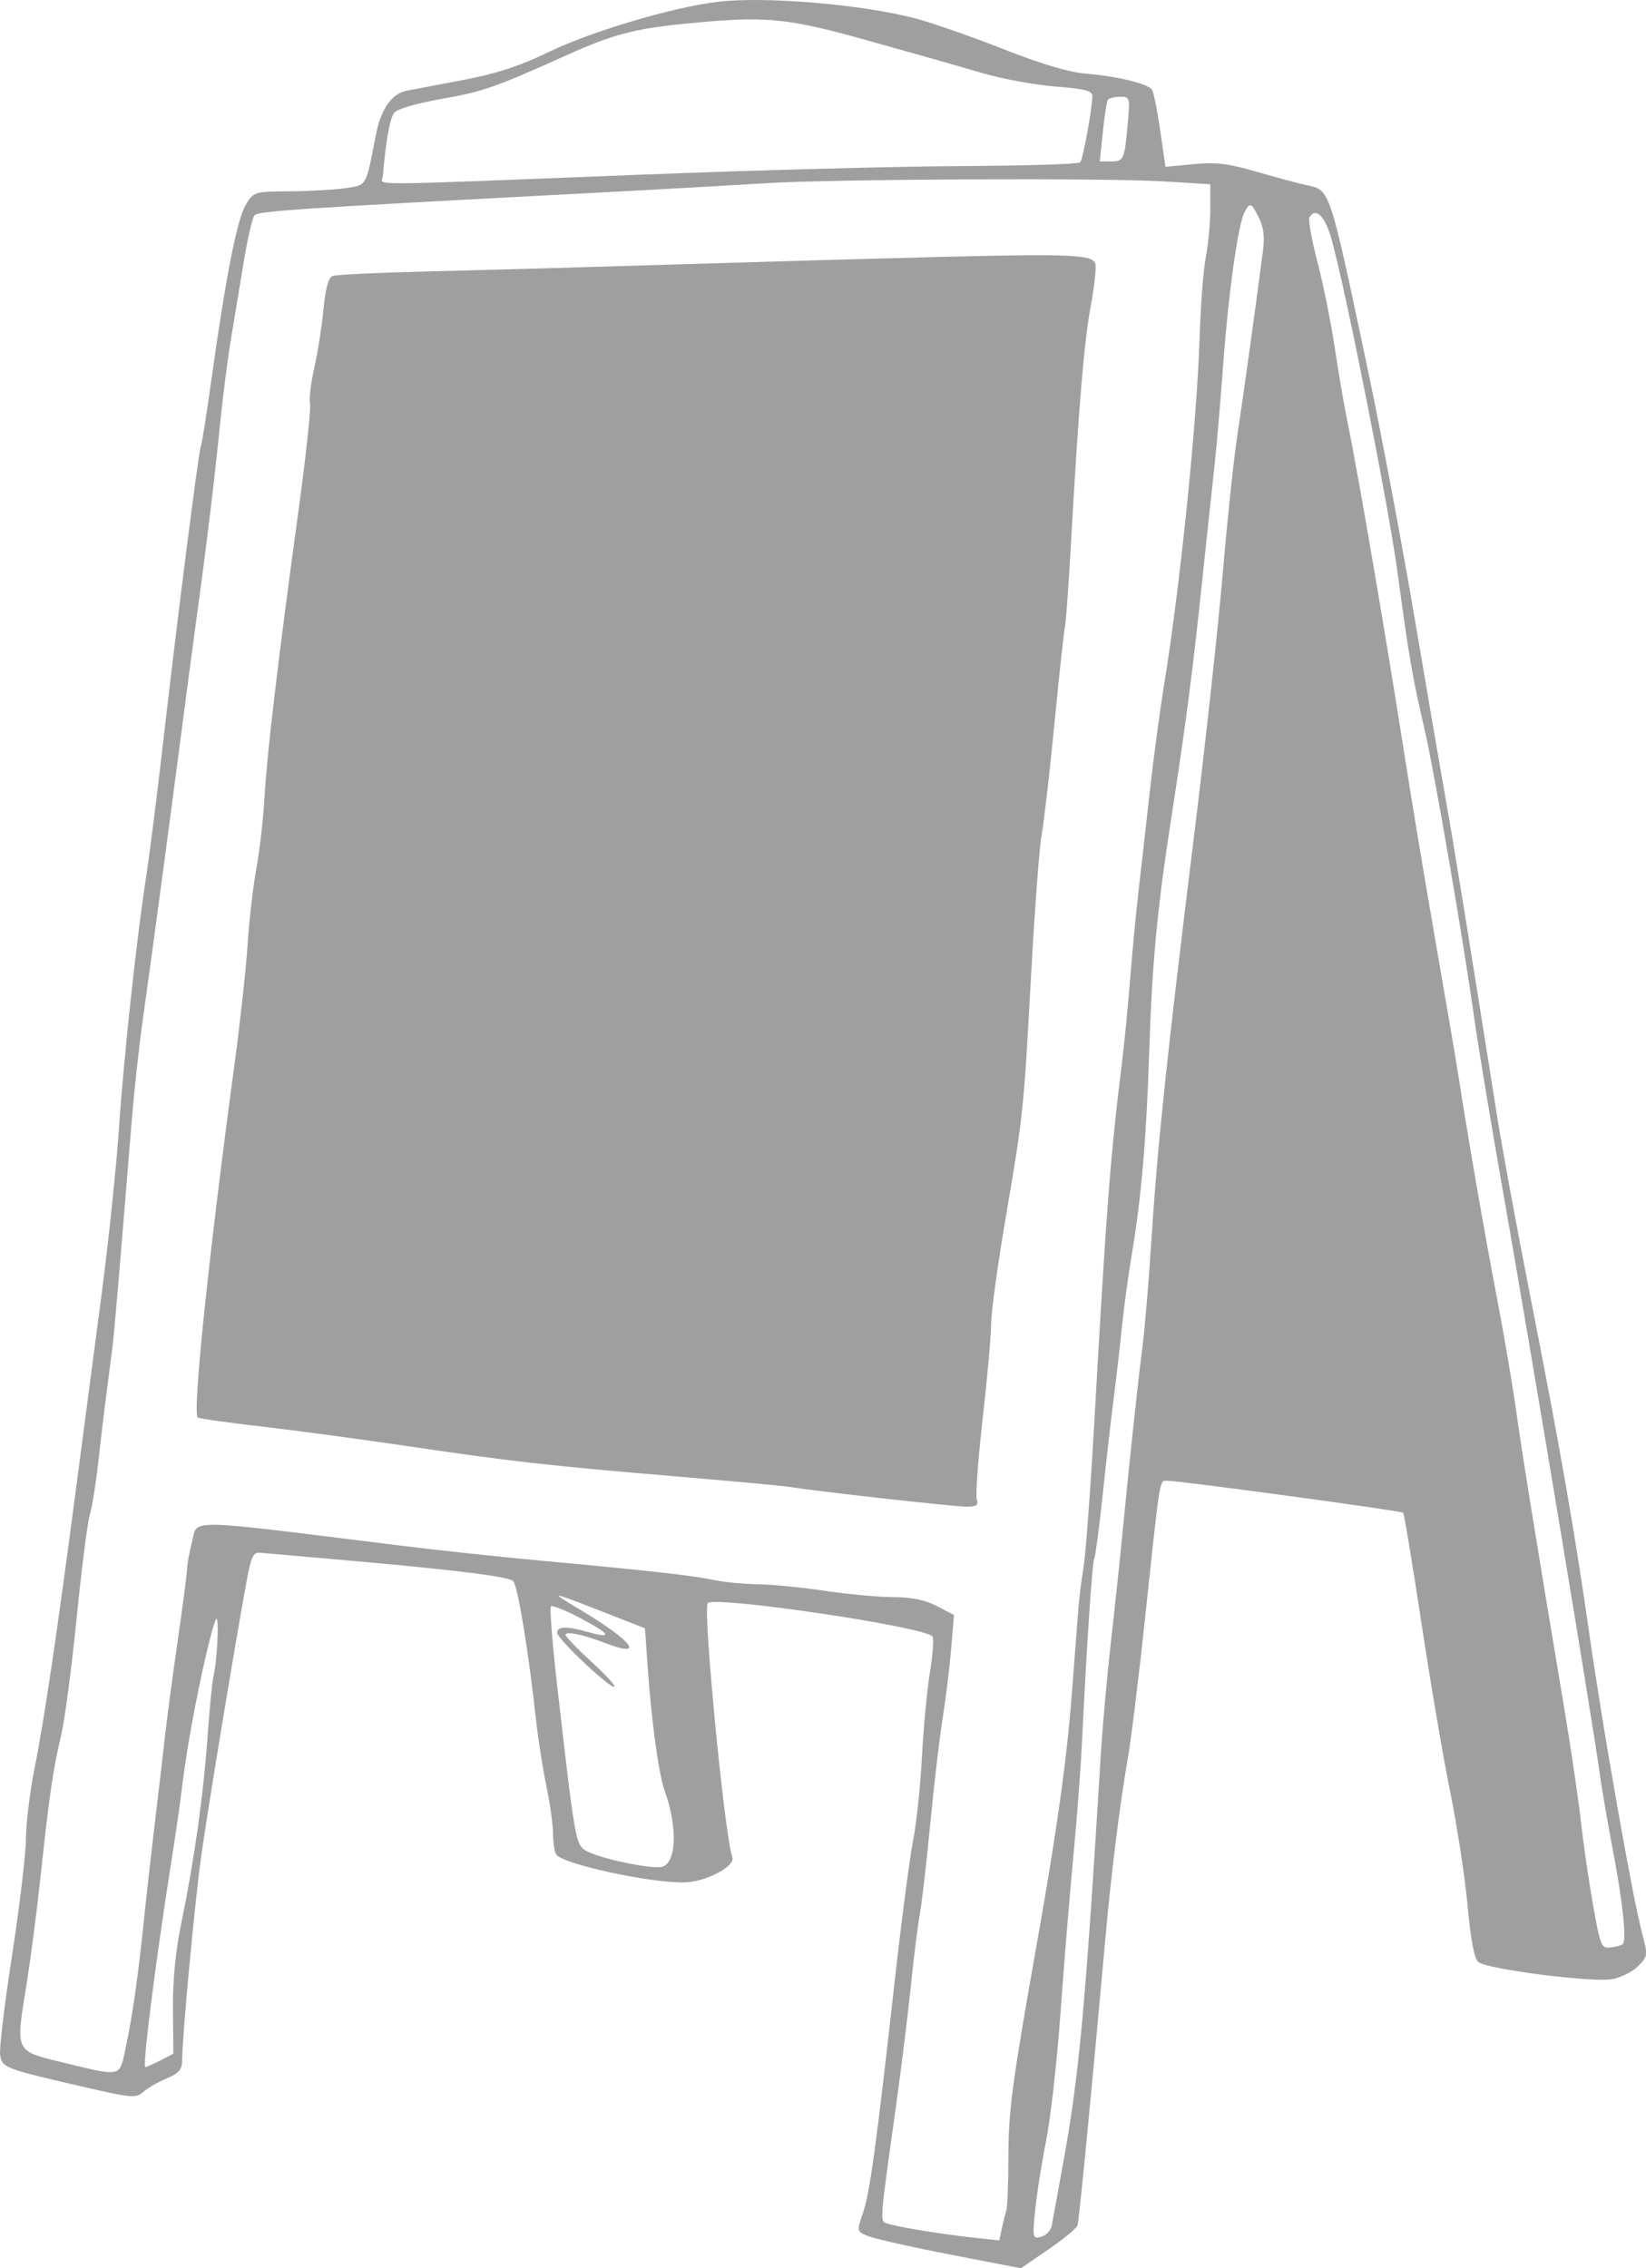 <svg width="45" height="62" viewBox="0 0 45 62" fill="none" xmlns="http://www.w3.org/2000/svg">
<path fill-rule="evenodd" clip-rule="evenodd" d="M19.6 0.052C18.351 0.208 16.169 0.858 15.003 1.421C14.202 1.808 13.57 2.014 12.641 2.19C11.944 2.322 11.258 2.452 11.117 2.48C10.707 2.559 10.412 2.984 10.275 3.693C9.999 5.113 10.033 5.053 9.468 5.14C9.185 5.184 8.499 5.224 7.944 5.229C6.941 5.237 6.933 5.24 6.716 5.604C6.48 6.001 6.171 7.574 5.782 10.363C5.646 11.334 5.515 12.162 5.49 12.203C5.435 12.294 4.843 16.942 4.456 20.322C4.296 21.716 4.092 23.334 4.002 23.917C3.731 25.674 3.386 28.869 3.25 30.87C3.18 31.907 2.969 33.922 2.781 35.349C2.593 36.775 2.286 39.108 2.099 40.534C1.561 44.637 1.205 47.042 0.951 48.296C0.822 48.935 0.714 49.81 0.71 50.24C0.707 50.671 0.536 52.109 0.331 53.438C0.126 54.766 -0.022 55.992 0.003 56.162C0.054 56.518 0.116 56.542 2.298 57.045C3.587 57.343 3.723 57.355 3.91 57.184C4.023 57.082 4.31 56.916 4.547 56.815C4.901 56.666 4.979 56.573 4.98 56.303C4.981 55.68 5.316 52.084 5.494 50.787C5.662 49.565 6.406 45.054 6.737 43.245C6.866 42.541 6.922 42.423 7.115 42.442C7.239 42.454 8.015 42.522 8.839 42.593C12.322 42.894 13.914 43.087 14.033 43.221C14.157 43.36 14.453 45.165 14.655 47.016C14.712 47.535 14.839 48.347 14.938 48.821C15.037 49.295 15.118 49.878 15.119 50.117C15.12 50.356 15.159 50.613 15.206 50.688C15.369 50.95 17.788 51.476 18.717 51.452C19.306 51.437 20.113 51.01 20.02 50.762C19.818 50.224 19.225 44.148 19.343 43.825C19.426 43.596 25.336 44.469 25.495 44.734C25.534 44.797 25.502 45.231 25.425 45.697C25.348 46.163 25.249 47.207 25.205 48.018C25.162 48.828 25.052 49.862 24.962 50.316C24.871 50.77 24.643 52.52 24.454 54.205C23.954 58.676 23.779 59.948 23.589 60.498C23.42 60.989 23.42 60.99 23.732 61.12C23.905 61.191 24.915 61.419 25.978 61.625L27.911 62L28.663 61.484C29.076 61.2 29.435 60.905 29.46 60.827C29.501 60.7 29.893 56.646 30.216 53.026C30.373 51.251 30.616 49.3 30.831 48.077C30.921 47.558 31.131 45.861 31.297 44.305C31.731 40.237 31.692 40.475 31.92 40.475C32.273 40.475 38.306 41.294 38.36 41.349C38.389 41.379 38.611 42.719 38.855 44.327C39.098 45.936 39.453 48.021 39.644 48.961C39.835 49.9 40.05 51.306 40.122 52.084C40.21 53.036 40.306 53.541 40.417 53.63C40.663 53.828 43.557 54.197 44.078 54.097C44.321 54.051 44.641 53.889 44.788 53.738C45.049 53.472 45.052 53.446 44.891 52.833C44.622 51.807 43.831 47.32 43.459 44.718C43.047 41.827 42.66 39.62 41.809 35.29C41.459 33.507 41.063 31.359 40.93 30.517C40.228 26.07 39.744 23.079 39.546 21.972C39.425 21.292 39.038 19.038 38.686 16.964C38.335 14.889 37.761 11.84 37.412 10.187C36.333 5.083 36.372 5.199 35.714 5.06C35.506 5.016 34.899 4.853 34.365 4.697C33.587 4.47 33.243 4.429 32.629 4.487L31.863 4.56L31.719 3.565C31.639 3.018 31.539 2.517 31.496 2.452C31.39 2.289 30.527 2.08 29.691 2.014C29.237 1.978 28.476 1.753 27.474 1.359C26.635 1.029 25.573 0.655 25.113 0.527C23.669 0.127 20.904 -0.111 19.6 0.052ZM18.693 0.651C17.356 0.783 16.729 0.95 15.521 1.495C13.54 2.388 13.21 2.504 12.064 2.705C11.384 2.824 10.856 2.98 10.775 3.084C10.658 3.234 10.536 3.922 10.469 4.814C10.448 5.078 9.657 5.083 17.537 4.774C20.61 4.653 24.549 4.547 26.29 4.539C28.031 4.53 29.489 4.485 29.531 4.438C29.608 4.353 29.863 2.955 29.863 2.622C29.863 2.481 29.646 2.426 28.84 2.364C28.276 2.32 27.356 2.148 26.795 1.981C26.233 1.814 24.841 1.418 23.701 1.101C21.466 0.478 20.937 0.43 18.693 0.651ZM30.285 2.733C30.256 2.782 30.195 3.179 30.15 3.617L30.067 4.412H30.372C30.724 4.412 30.743 4.369 30.831 3.381C30.895 2.662 30.89 2.645 30.617 2.645C30.464 2.645 30.314 2.684 30.285 2.733ZM20.878 5.011C20.085 5.062 17.727 5.194 15.636 5.303C8.16 5.696 7.062 5.769 6.958 5.886C6.9 5.95 6.771 6.507 6.67 7.123C6.569 7.739 6.411 8.693 6.318 9.244C6.226 9.795 6.09 10.856 6.015 11.601C5.863 13.122 5.642 14.945 5.388 16.787C5.295 17.467 5.083 19.058 4.919 20.322C4.593 22.825 4.162 26.033 3.889 27.983C3.794 28.663 3.665 29.857 3.601 30.634C3.256 34.871 3.122 36.45 3.075 36.822C3.046 37.049 2.97 37.632 2.907 38.118C2.843 38.604 2.742 39.453 2.682 40.004C2.621 40.555 2.519 41.184 2.455 41.402C2.391 41.621 2.228 42.894 2.095 44.231C1.961 45.568 1.771 47.007 1.672 47.428C1.445 48.396 1.349 49.056 1.113 51.259C1.009 52.231 0.831 53.592 0.719 54.282C0.424 56.091 0.408 56.056 1.677 56.364C3.355 56.772 3.26 56.793 3.436 55.973C3.622 55.104 3.779 54.002 3.946 52.378C4.016 51.698 4.151 50.504 4.245 49.727C4.339 48.949 4.46 47.914 4.514 47.428C4.568 46.942 4.724 45.776 4.86 44.836C4.996 43.896 5.11 43.021 5.113 42.891C5.116 42.761 5.176 42.43 5.247 42.154C5.413 41.508 4.927 41.5 10.912 42.242C11.926 42.368 13.637 42.552 14.714 42.651C17.739 42.93 18.931 43.063 19.495 43.183C19.78 43.244 20.325 43.297 20.705 43.302C21.085 43.307 21.914 43.388 22.548 43.482C23.182 43.576 24.026 43.654 24.425 43.655C24.925 43.656 25.293 43.732 25.615 43.9L26.08 44.143L26.006 45.049C25.965 45.547 25.86 46.406 25.772 46.957C25.684 47.508 25.532 48.807 25.433 49.844C25.334 50.882 25.205 51.995 25.147 52.319C25.089 52.643 24.98 53.518 24.904 54.264C24.828 55.009 24.641 56.521 24.488 57.623C24.033 60.889 24.044 60.711 24.29 60.786C24.606 60.882 25.781 61.072 26.604 61.161L27.319 61.239L27.391 60.904C27.431 60.72 27.487 60.493 27.515 60.401C27.544 60.309 27.568 59.649 27.569 58.934C27.57 57.688 27.674 56.912 28.364 53.026C28.892 50.053 29.166 48.088 29.302 46.309C29.382 45.272 29.463 44.211 29.483 43.952C29.502 43.693 29.566 43.189 29.624 42.832C29.682 42.476 29.812 40.726 29.913 38.943C30.253 32.935 30.354 31.618 30.674 29.044C30.735 28.557 30.836 27.523 30.898 26.745C30.961 25.968 31.065 24.88 31.129 24.329C31.194 23.778 31.328 22.586 31.429 21.679C31.529 20.773 31.711 19.42 31.832 18.674C32.268 15.991 32.724 11.521 32.795 9.244C32.822 8.369 32.899 7.368 32.967 7.019C33.034 6.669 33.089 6.081 33.089 5.711V5.037L31.862 4.961C30.235 4.859 22.699 4.893 20.878 5.011ZM34.02 5.808C33.845 6.144 33.579 8.059 33.437 10.01C33.366 10.983 33.259 12.229 33.198 12.78C33.137 13.331 32.981 14.789 32.851 16.021C32.594 18.459 32.419 19.795 32 22.503C31.633 24.875 31.496 26.349 31.416 28.808C31.341 31.14 31.202 32.741 30.942 34.288C30.844 34.871 30.722 35.773 30.67 36.291C30.617 36.81 30.52 37.658 30.453 38.177C30.385 38.696 30.25 39.884 30.151 40.817C30.052 41.751 29.945 42.556 29.915 42.607C29.86 42.697 29.71 44.955 29.578 47.664C29.541 48.41 29.434 49.815 29.34 50.787C29.247 51.76 29.092 53.642 28.997 54.971C28.902 56.3 28.724 57.891 28.601 58.507C28.478 59.122 28.343 59.981 28.3 60.414C28.225 61.178 28.23 61.201 28.468 61.137C28.603 61.101 28.733 60.958 28.757 60.82C28.781 60.682 28.912 59.959 29.049 59.214C29.5 56.757 29.664 55.005 30.091 48.018C30.141 47.207 30.264 45.829 30.363 44.953C30.463 44.078 30.602 42.779 30.671 42.066C30.888 39.838 31.113 37.741 31.233 36.822C31.296 36.336 31.407 35.01 31.48 33.875C31.643 31.316 31.901 28.873 32.636 22.915C32.952 20.355 33.309 17.093 33.429 15.666C33.55 14.239 33.729 12.542 33.828 11.895C33.986 10.861 34.31 8.529 34.527 6.864C34.578 6.47 34.547 6.207 34.417 5.951C34.205 5.53 34.172 5.519 34.02 5.808ZM35.799 5.941C35.761 6.004 35.858 6.547 36.015 7.149C36.172 7.75 36.385 8.799 36.487 9.48C36.589 10.161 36.743 11.062 36.83 11.483C37.127 12.93 37.872 17.282 38.385 20.558C38.583 21.822 38.971 24.155 39.248 25.744C39.525 27.332 39.81 29.002 39.88 29.456C40.157 31.233 40.579 33.666 40.923 35.466C41.121 36.504 41.361 37.909 41.455 38.59C41.614 39.741 41.973 41.959 42.77 46.721C42.948 47.791 43.151 49.17 43.22 49.785C43.289 50.401 43.439 51.435 43.555 52.084C43.754 53.2 43.779 53.26 44.036 53.23C44.185 53.212 44.333 53.172 44.365 53.139C44.474 53.028 44.367 52.003 44.095 50.574C43.945 49.784 43.788 48.872 43.745 48.548C43.571 47.229 41.862 36.947 41.041 32.284C40.733 30.534 40.396 28.492 40.292 27.747C40.008 25.706 39.215 21.103 38.953 19.969C38.607 18.472 38.523 17.985 38.21 15.667C37.969 13.877 36.843 8.176 36.418 6.593C36.237 5.918 35.977 5.645 35.799 5.941ZM25.713 7.022C24.036 7.064 20.797 7.156 18.516 7.227C16.235 7.297 13.219 7.383 11.813 7.416C10.408 7.45 9.183 7.507 9.092 7.543C8.979 7.587 8.898 7.883 8.844 8.456C8.799 8.922 8.686 9.645 8.591 10.062C8.497 10.48 8.445 10.919 8.475 11.038C8.506 11.158 8.359 12.513 8.148 14.05C7.594 18.097 7.3 20.587 7.231 21.796C7.198 22.379 7.098 23.254 7.009 23.74C6.919 24.226 6.812 25.154 6.771 25.802C6.729 26.451 6.57 27.909 6.417 29.044C5.705 34.312 5.254 38.649 5.407 38.745C5.457 38.776 6.249 38.889 7.168 38.994C8.087 39.1 9.875 39.34 11.143 39.528C13.973 39.947 14.996 40.062 18.516 40.358C20.037 40.486 21.436 40.616 21.626 40.648C22.335 40.764 26.084 41.182 26.42 41.182C26.701 41.182 26.756 41.142 26.704 40.974C26.668 40.859 26.742 39.864 26.867 38.764C26.992 37.663 27.096 36.501 27.097 36.181C27.098 35.861 27.276 34.561 27.493 33.293C27.979 30.446 27.984 30.399 28.195 26.552C28.29 24.826 28.417 23.142 28.478 22.811C28.54 22.48 28.697 21.109 28.829 19.764C28.96 18.418 29.088 17.238 29.114 17.14C29.14 17.043 29.214 16.009 29.28 14.842C29.492 11.079 29.639 9.324 29.825 8.335C29.925 7.803 29.978 7.291 29.943 7.198C29.854 6.96 29.235 6.935 25.713 7.022ZM15.816 43.971C17.307 44.862 17.676 45.344 16.531 44.905C15.929 44.674 15.463 44.578 15.463 44.686C15.464 44.736 15.777 45.062 16.159 45.411C16.541 45.76 16.828 46.071 16.798 46.102C16.713 46.189 15.233 44.797 15.233 44.629C15.232 44.45 15.494 44.443 16.078 44.609C16.767 44.805 16.694 44.667 15.878 44.235C15.467 44.017 15.1 43.871 15.062 43.91C15.024 43.949 15.101 44.929 15.234 46.088C15.711 50.25 15.735 50.394 15.995 50.571C16.306 50.782 17.844 51.11 18.113 51.023C18.496 50.898 18.525 49.932 18.175 48.961C18.008 48.499 17.811 47.061 17.704 45.526L17.633 44.507L16.577 44.094C15.015 43.483 14.994 43.48 15.816 43.971ZM5.531 45.69C5.248 47 5.068 48.058 4.933 49.196C4.907 49.423 4.781 50.272 4.653 51.082C4.244 53.689 3.89 56.503 3.971 56.503C3.999 56.503 4.184 56.42 4.381 56.32L4.74 56.136L4.729 54.935C4.721 54.127 4.796 53.347 4.959 52.555C5.315 50.819 5.559 49.084 5.673 47.487C5.729 46.709 5.801 45.967 5.833 45.837C5.933 45.44 5.996 44.246 5.917 44.246C5.877 44.246 5.703 44.896 5.531 45.69Z" fill="#9F9F9F"/>
</svg>
